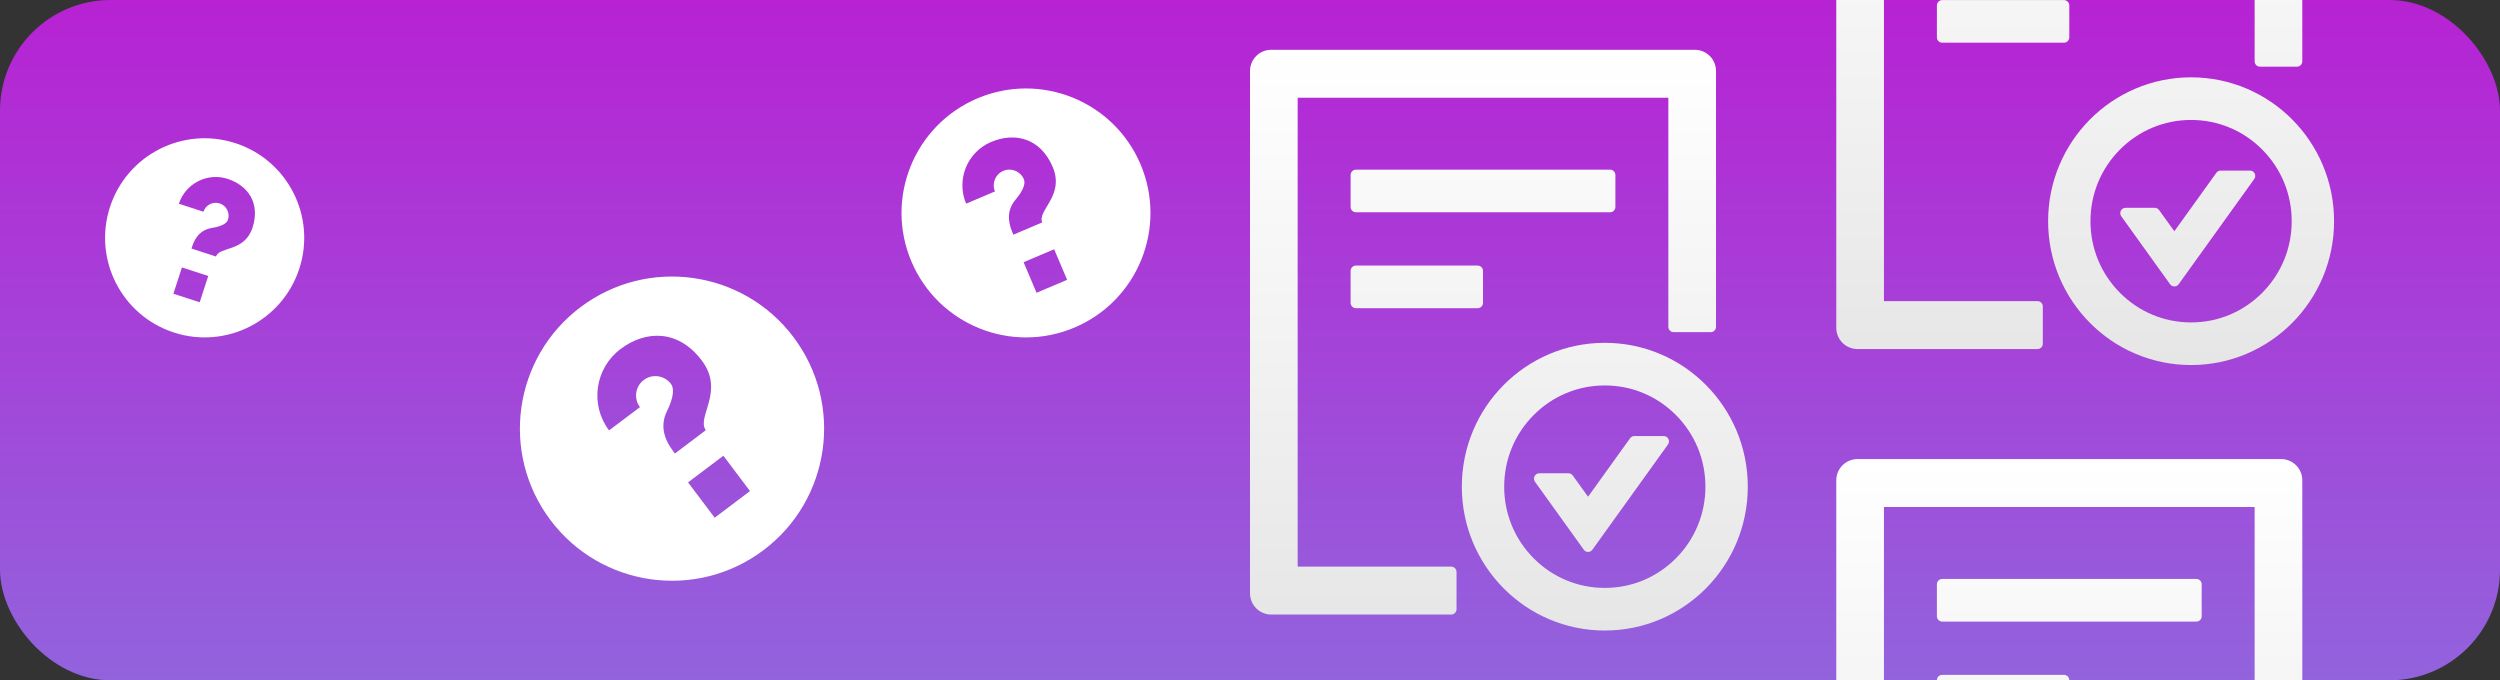 <?xml version="1.0" encoding="UTF-8"?>
<svg width="452px" height="123px" viewBox="0 0 452 123" version="1.1" xmlns="http://www.w3.org/2000/svg" xmlns:xlink="http://www.w3.org/1999/xlink">
    <rect x="0" y="0" width="452" height="123" fill="#333333" stroke="none"/>
    <title>编组 35</title>
    <defs>
        <linearGradient x1="50%" y1="0%" x2="50%" y2="100%" id="linearGradient-1">
            <stop stop-color="#B722D3" offset="0%"></stop>
            <stop stop-color="#9263DD" offset="100%"></stop>
        </linearGradient>
        <rect id="path-2" x="0" y="0" width="452" height="123" rx="20"></rect>
        <linearGradient x1="50%" y1="0%" x2="50%" y2="100%" id="linearGradient-4">
            <stop stop-color="#FFFFFF" offset="0%"></stop>
            <stop stop-color="#E6E6E6" offset="100%"></stop>
        </linearGradient>
    </defs>
    <g id="v1.0" stroke="none" stroke-width="1" fill="none" fill-rule="evenodd">
        <g id="FAQ" transform="translate(-965, -170)">
            <g id="编组-35" transform="translate(965, 170)">
                <g id="形状备份-3">
                    <g id="蒙版">
                        <mask id="mask-3" fill="white">
                            <use xlink:href="#path-2"></use>
                        </mask>
                        <use fill="url(#linearGradient-1)" fill-rule="nonzero" xlink:href="#path-2"></use>
                    </g>
                    <path d="M398.064,-10.583 L398.064,-16.362 C398.064,-16.892 397.633,-17.326 397.106,-17.326 L351.149,-17.326 C350.622,-17.326 350.191,-16.892 350.191,-16.362 L350.191,-10.583 C350.191,-10.053 350.622,-9.619 351.149,-9.619 L397.106,-9.619 C397.633,-9.619 398.064,-10.053 398.064,-10.583 Z M351.149,0.014 C350.622,0.014 350.191,0.447 350.191,0.977 L350.191,6.757 C350.191,7.287 350.622,7.72 351.149,7.72 L373.17,7.72 C373.697,7.72 374.128,7.287 374.128,6.757 L374.128,0.977 C374.128,0.447 373.697,0.014 373.17,0.014 L351.149,0.014 Z M396.149,13.982 C381.871,13.982 370.298,25.626 370.298,39.991 C370.298,54.356 381.871,66 396.149,66 C410.427,66 422,54.356 422,39.991 C422,25.626 410.427,13.982 396.149,13.982 Z M409.015,52.935 C405.58,56.391 401.008,58.294 396.149,58.294 C391.29,58.294 386.718,56.391 383.283,52.935 C379.848,49.479 377.957,44.88 377.957,39.991 C377.957,35.102 379.848,30.502 383.283,27.046 C386.718,23.591 391.29,21.688 396.149,21.688 C401.008,21.688 405.58,23.591 409.015,27.046 C412.449,30.502 414.34,35.102 414.34,39.991 C414.34,44.88 412.449,49.479 409.015,52.935 Z M406.801,30.839 L401.499,30.839 C401.188,30.839 400.9,30.984 400.721,31.237 L393.121,41.809 L390.356,37.968 C390.177,37.715 389.89,37.571 389.578,37.571 L384.301,37.571 C383.523,37.571 383.068,38.462 383.523,39.1 L392.355,51.394 C392.738,51.924 393.516,51.924 393.899,51.394 L407.566,32.369 C408.033,31.731 407.578,30.839 406.801,30.839 Z M368.383,54.44 L340.617,54.44 L340.617,-30.33 L407.638,-30.33 L407.638,11.092 C407.638,11.622 408.069,12.055 408.596,12.055 L415.298,12.055 C415.824,12.055 416.255,11.622 416.255,11.092 L416.255,-35.147 C416.255,-37.278 414.544,-39 412.426,-39 L335.83,-39 C333.711,-39 332,-37.278 332,-35.147 L332,59.257 C332,61.388 333.711,63.11 335.83,63.11 L368.383,63.11 C368.91,63.11 369.34,62.677 369.34,62.147 L369.34,55.404 C369.34,54.874 368.91,54.44 368.383,54.44 Z" fill="url(#linearGradient-4)" fill-rule="nonzero"></path>
                    <path d="M398.064,111.417 L398.064,105.638 C398.064,105.108 397.633,104.674 397.106,104.674 L351.149,104.674 C350.622,104.674 350.191,105.108 350.191,105.638 L350.191,111.417 C350.191,111.947 350.622,112.381 351.149,112.381 L397.106,112.381 C397.633,112.381 398.064,111.947 398.064,111.417 Z M351.149,122.014 C350.622,122.014 350.191,122.447 350.191,122.977 L350.191,128.757 C350.191,129.287 350.622,129.72 351.149,129.72 L373.17,129.72 C373.697,129.72 374.128,129.287 374.128,128.757 L374.128,122.977 C374.128,122.447 373.697,122.014 373.17,122.014 L351.149,122.014 Z M396.149,135.982 C381.871,135.982 370.298,147.626 370.298,161.991 C370.298,176.356 381.871,188 396.149,188 C410.427,188 422,176.356 422,161.991 C422,147.626 410.427,135.982 396.149,135.982 Z M409.015,174.935 C405.58,178.391 401.008,180.294 396.149,180.294 C391.29,180.294 386.718,178.391 383.283,174.935 C379.848,171.479 377.957,166.88 377.957,161.991 C377.957,157.102 379.848,152.502 383.283,149.046 C386.718,145.591 391.29,143.688 396.149,143.688 C401.008,143.688 405.58,145.591 409.015,149.046 C412.449,152.502 414.34,157.102 414.34,161.991 C414.34,166.88 412.449,171.479 409.015,174.935 Z M406.801,152.839 L401.499,152.839 C401.188,152.839 400.9,152.984 400.721,153.237 L393.121,163.809 L390.356,159.968 C390.177,159.715 389.89,159.571 389.578,159.571 L384.301,159.571 C383.523,159.571 383.068,160.462 383.523,161.1 L392.355,173.394 C392.738,173.924 393.516,173.924 393.899,173.394 L407.566,154.369 C408.033,153.731 407.578,152.839 406.801,152.839 Z M368.383,176.44 L340.617,176.44 L340.617,91.67 L407.638,91.67 L407.638,133.092 C407.638,133.622 408.069,134.055 408.596,134.055 L415.298,134.055 C415.824,134.055 416.255,133.622 416.255,133.092 L416.255,86.853 C416.255,84.722 414.544,83 412.426,83 L335.83,83 C333.711,83 332,84.722 332,86.853 L332,181.257 C332,183.388 333.711,185.11 335.83,185.11 L368.383,185.11 C368.91,185.11 369.34,184.677 369.34,184.147 L369.34,177.404 C369.34,176.874 368.91,176.44 368.383,176.44 Z" id="形状备份-4" fill="url(#linearGradient-4)" fill-rule="nonzero"></path>
                </g>
                <path d="M37,25 C46.941,25 55,33.059 55,43 C55,52.941 46.941,61 37,61 C27.059,61 19,52.941 19,43 C19,33.059 27.059,25 37,25 Z M39.749,49.357 L34.749,49.357 L34.749,54.357 L39.749,54.357 L39.749,49.357 Z M37.666,31.578 C33.807,31.578 30.666,34.718 30.666,38.578 L30.666,38.578 L35.333,38.578 C35.333,37.292 36.378,36.244 37.666,36.244 C38.954,36.244 39.999,37.292 39.999,38.578 C39.999,39.586 38.564,40.456 37.666,40.911 C36.047,41.735 35.333,43.188 35.333,45.232 L35.333,45.232 L35.333,45.578 L39.999,45.578 C39.999,43.629 44.666,43.244 44.666,38.578 C44.666,33.911 41.525,31.578 37.666,31.578 Z" id="Shape" fill="#FFFFFF" fill-rule="nonzero" transform="translate(37, 43) rotate(18) translate(-37, -43) "></path>
                <path d="M121.5,50 C136.687,50 149,62.313 149,77.5 C149,92.687 136.687,105 121.5,105 C106.313,105 94,92.687 94,77.5 C94,62.313 106.313,50 121.5,50 Z M125.969,87.001 L117.969,87.001 L117.969,95.001 L125.969,95.001 L125.969,87.001 Z M122.715,60.403 C116.926,60.403 112.215,65.114 112.215,70.903 L112.215,70.903 L119.215,70.903 C119.215,68.974 120.783,67.403 122.715,67.403 C124.647,67.403 126.215,68.974 126.215,70.903 C126.215,72.415 124.062,73.72 122.715,74.403 C120.286,75.638 119.215,77.819 119.215,80.885 L119.215,80.885 L119.215,81.403 L126.215,81.403 C126.215,78.48 133.215,77.903 133.215,70.903 C133.215,63.903 128.504,60.403 122.715,60.403 Z" id="Shape备份-2" fill="#FFFFFF" fill-rule="nonzero" transform="translate(121.5, 77.5) rotate(-37) translate(-121.5, -77.5) "></path>
                <path d="M185.5,16 C197.926,16 208,26.074 208,38.5 C208,50.926 197.926,61 185.5,61 C173.074,61 163,50.926 163,38.5 C163,26.074 173.074,16 185.5,16 Z M187.619,46.533 L181.619,46.533 L181.619,52.533 L187.619,52.533 L187.619,46.533 Z M184.692,24.225 C180.006,24.225 176.192,28.039 176.192,32.725 L176.192,32.725 L181.859,32.725 C181.859,31.164 183.128,29.892 184.692,29.892 C186.256,29.892 187.525,31.164 187.525,32.725 C187.525,33.949 185.783,35.006 184.692,35.559 C182.726,36.559 181.859,38.324 181.859,40.806 L181.859,40.806 L181.859,41.225 L187.525,41.225 C187.525,38.859 193.192,38.392 193.192,32.725 C193.192,27.059 189.378,24.225 184.692,24.225 Z" id="Shape备份" fill="#FFFFFF" fill-rule="nonzero" transform="translate(185.5, 38.5) rotate(-23) translate(-185.5, -38.5) "></path>
                <path d="M292.064,37.417 L292.064,31.638 C292.064,31.108 291.633,30.674 291.106,30.674 L245.149,30.674 C244.622,30.674 244.191,31.108 244.191,31.638 L244.191,37.417 C244.191,37.947 244.622,38.381 245.149,38.381 L291.106,38.381 C291.633,38.381 292.064,37.947 292.064,37.417 Z M245.149,48.014 C244.622,48.014 244.191,48.447 244.191,48.977 L244.191,54.757 C244.191,55.287 244.622,55.72 245.149,55.72 L267.17,55.72 C267.697,55.72 268.128,55.287 268.128,54.757 L268.128,48.977 C268.128,48.447 267.697,48.014 267.17,48.014 L245.149,48.014 Z M290.149,61.982 C275.871,61.982 264.298,73.626 264.298,87.991 C264.298,102.356 275.871,114 290.149,114 C304.427,114 316,102.356 316,87.991 C316,73.626 304.427,61.982 290.149,61.982 Z M303.015,100.935 C299.58,104.391 295.008,106.294 290.149,106.294 C285.29,106.294 280.718,104.391 277.283,100.935 C273.848,97.479 271.957,92.88 271.957,87.991 C271.957,83.102 273.848,78.502 277.283,75.046 C280.718,71.591 285.29,69.688 290.149,69.688 C295.008,69.688 299.58,71.591 303.015,75.046 C306.449,78.502 308.34,83.102 308.34,87.991 C308.34,92.88 306.449,97.479 303.015,100.935 Z M300.801,78.839 L295.499,78.839 C295.188,78.839 294.9,78.984 294.721,79.237 L287.121,89.809 L284.356,85.968 C284.177,85.715 283.89,85.571 283.578,85.571 L278.301,85.571 C277.523,85.571 277.068,86.462 277.523,87.1 L286.355,99.394 C286.738,99.924 287.516,99.924 287.899,99.394 L301.566,80.369 C302.033,79.731 301.578,78.839 300.801,78.839 Z M262.383,102.44 L234.617,102.44 L234.617,17.67 L301.638,17.67 L301.638,59.092 C301.638,59.622 302.069,60.055 302.596,60.055 L309.298,60.055 C309.824,60.055 310.255,59.622 310.255,59.092 L310.255,12.853 C310.255,10.722 308.544,9 306.426,9 L229.83,9 C227.711,9 226,10.722 226,12.853 L226,107.257 C226,109.388 227.711,111.11 229.83,111.11 L262.383,111.11 C262.91,111.11 263.34,110.677 263.34,110.147 L263.34,103.404 C263.34,102.874 262.91,102.44 262.383,102.44 Z" id="形状" fill="url(#linearGradient-4)" fill-rule="nonzero"></path>
            </g>
        </g>
    </g>
</svg>